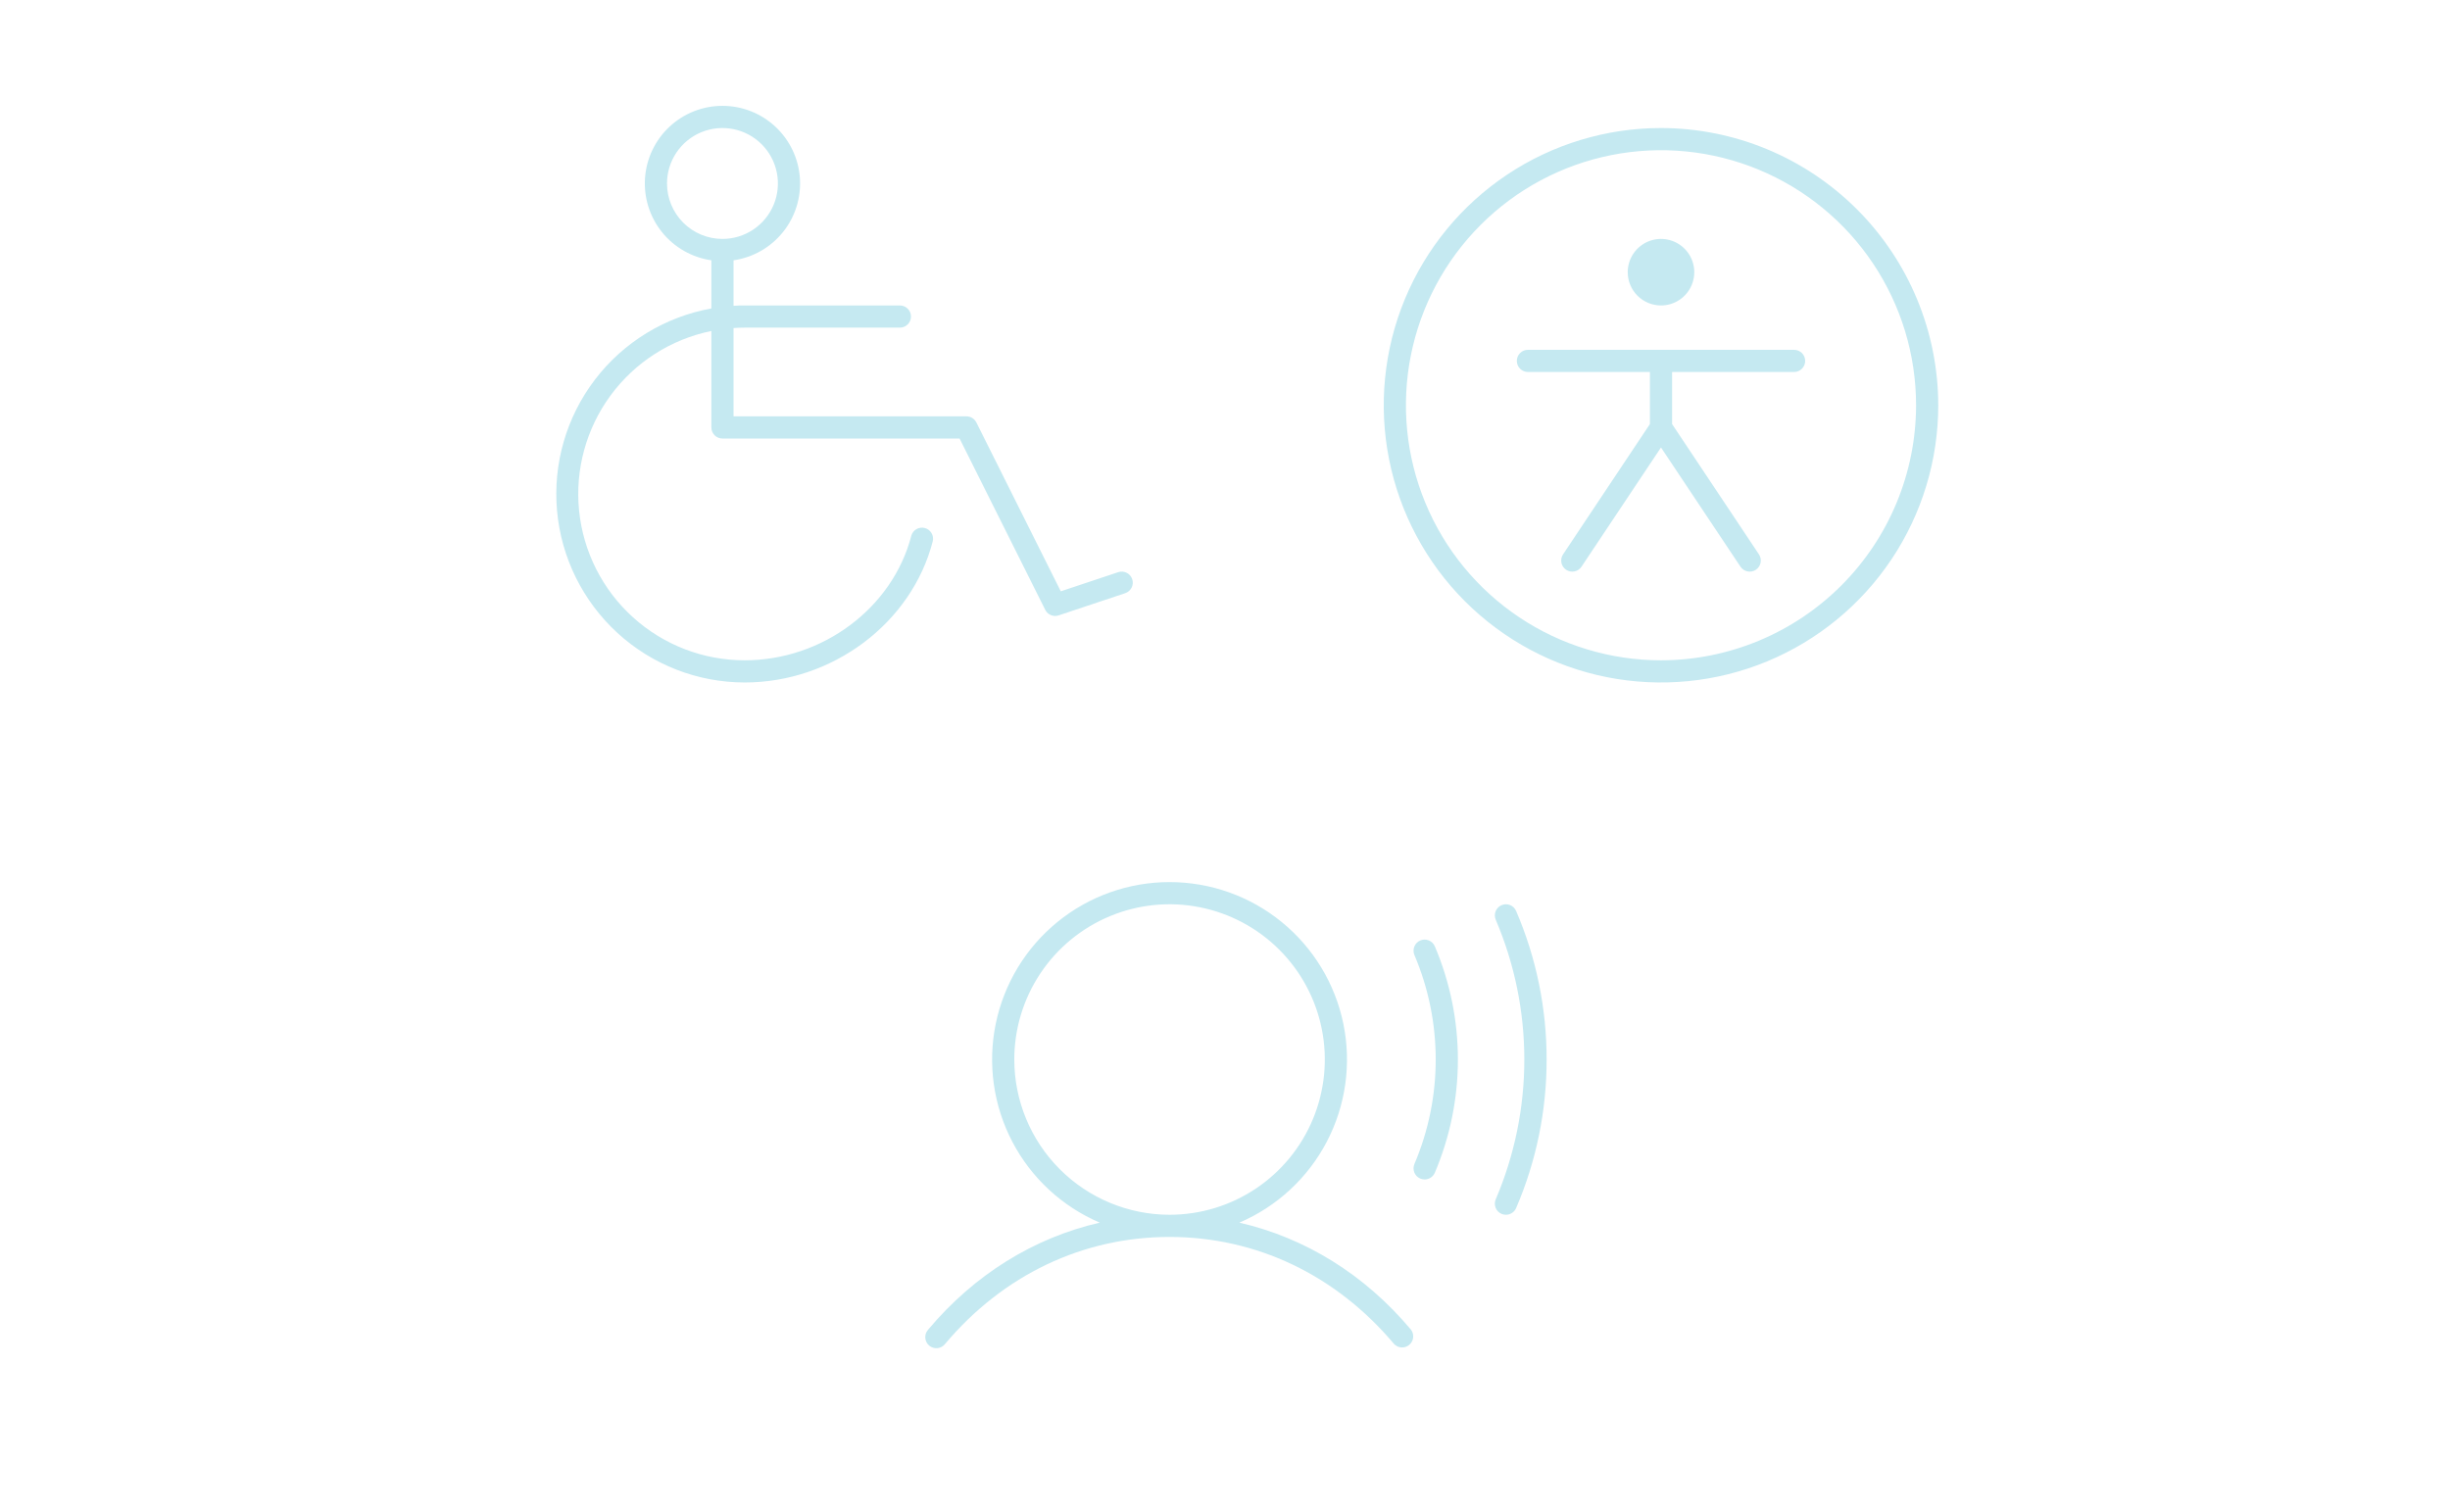 <svg width="243" height="150" viewBox="0 0 243 150" fill="none" xmlns="http://www.w3.org/2000/svg">
<path d="M112.297 57.449C112.204 57.173 112.005 56.945 111.745 56.815C111.484 56.685 111.182 56.664 110.905 56.756L105.213 58.654L96.84 41.907C96.748 41.724 96.608 41.57 96.434 41.463C96.26 41.355 96.059 41.299 95.855 41.299H72.756V32.54C73.119 32.516 73.485 32.499 73.856 32.499H89.255C89.547 32.499 89.827 32.383 90.033 32.177C90.239 31.971 90.355 31.691 90.355 31.399C90.355 31.108 90.239 30.828 90.033 30.621C89.827 30.415 89.547 30.299 89.255 30.299H73.856C73.487 30.299 73.119 30.299 72.756 30.335V25.82C74.683 25.541 76.432 24.544 77.653 23.028C78.874 21.512 79.475 19.589 79.336 17.647C79.197 15.706 78.327 13.889 76.902 12.563C75.477 11.236 73.603 10.499 71.656 10.499C69.709 10.499 67.835 11.236 66.41 12.563C64.985 13.889 64.115 15.706 63.976 17.647C63.837 19.589 64.438 21.512 65.659 23.028C66.879 24.544 68.629 25.541 70.556 25.82V30.596C65.961 31.425 61.842 33.943 59.01 37.655C56.177 41.367 54.836 46.004 55.249 50.655C55.663 55.306 57.802 59.634 61.245 62.788C64.688 65.942 69.187 67.693 73.856 67.698C82.579 67.698 90.43 61.799 92.519 53.673C92.58 53.395 92.531 53.105 92.382 52.863C92.233 52.62 91.996 52.445 91.72 52.374C91.445 52.303 91.152 52.341 90.904 52.481C90.657 52.621 90.473 52.851 90.391 53.123C88.546 60.295 81.591 65.498 73.856 65.498C69.766 65.499 65.823 63.981 62.789 61.239C59.755 58.497 57.848 54.726 57.437 50.657C57.026 46.588 58.14 42.512 60.564 39.218C62.988 35.925 66.549 33.649 70.556 32.832V42.399C70.556 42.691 70.672 42.97 70.878 43.177C71.084 43.383 71.364 43.499 71.656 43.499H95.176L103.67 60.49C103.762 60.673 103.902 60.827 104.076 60.934C104.25 61.042 104.451 61.098 104.655 61.098C104.773 61.098 104.89 61.078 105.001 61.041L111.601 58.84C111.738 58.795 111.865 58.723 111.974 58.628C112.083 58.533 112.173 58.418 112.237 58.289C112.302 58.16 112.34 58.019 112.351 57.875C112.361 57.731 112.343 57.586 112.297 57.449ZM66.156 18.2C66.156 17.112 66.479 16.049 67.083 15.144C67.687 14.24 68.546 13.535 69.551 13.118C70.556 12.702 71.662 12.593 72.729 12.806C73.796 13.018 74.776 13.541 75.545 14.311C76.314 15.08 76.838 16.06 77.05 17.127C77.262 18.194 77.153 19.299 76.737 20.304C76.321 21.309 75.616 22.168 74.712 22.773C73.807 23.377 72.744 23.699 71.656 23.699C70.197 23.699 68.798 23.12 67.767 22.089C66.736 21.057 66.156 19.658 66.156 18.2Z" fill="#C5E9F1"/>
<path d="M164.744 12.7C159.305 12.7 153.989 14.313 149.467 17.334C144.944 20.356 141.42 24.651 139.338 29.675C137.257 34.7 136.713 40.229 137.774 45.564C138.835 50.898 141.454 55.798 145.299 59.644C149.145 63.489 154.045 66.109 159.379 67.17C164.714 68.231 170.243 67.686 175.268 65.605C180.293 63.523 184.587 59.999 187.609 55.477C190.631 50.954 192.243 45.638 192.243 40.199C192.235 32.908 189.336 25.918 184.18 20.763C179.025 15.608 172.035 12.708 164.744 12.7ZM164.744 65.498C159.741 65.498 154.849 64.014 150.689 61.234C146.528 58.455 143.286 54.503 141.371 49.88C139.456 45.258 138.955 40.171 139.931 35.263C140.907 30.356 143.317 25.848 146.855 22.31C150.393 18.771 154.901 16.362 159.809 15.386C164.716 14.41 169.803 14.911 174.426 16.826C179.049 18.74 183 21.983 185.78 26.143C188.56 30.304 190.043 35.195 190.043 40.199C190.036 46.906 187.368 53.337 182.625 58.08C177.883 62.823 171.452 65.491 164.744 65.498ZM161.444 26.999C161.444 26.347 161.638 25.709 162.001 25.166C162.363 24.623 162.879 24.2 163.481 23.951C164.084 23.701 164.748 23.636 165.388 23.763C166.028 23.89 166.616 24.204 167.078 24.666C167.539 25.127 167.853 25.715 167.981 26.355C168.108 26.996 168.043 27.659 167.793 28.262C167.543 28.865 167.12 29.381 166.578 29.743C166.035 30.106 165.397 30.299 164.744 30.299C163.869 30.299 163.03 29.951 162.411 29.333C161.792 28.714 161.444 27.875 161.444 26.999ZM179.044 35.799C179.044 36.091 178.928 36.37 178.722 36.577C178.515 36.783 178.236 36.899 177.944 36.899H165.844V42.066L174.46 54.991C174.54 55.111 174.596 55.246 174.624 55.388C174.652 55.529 174.652 55.675 174.623 55.817C174.595 55.959 174.539 56.093 174.458 56.214C174.378 56.334 174.275 56.437 174.154 56.517C174.034 56.597 173.899 56.653 173.758 56.681C173.616 56.709 173.47 56.709 173.328 56.68C173.186 56.652 173.052 56.596 172.932 56.516C172.812 56.435 172.708 56.332 172.628 56.212L164.744 44.387L156.86 56.212C156.78 56.332 156.677 56.435 156.557 56.516C156.437 56.596 156.302 56.652 156.16 56.68C156.019 56.709 155.873 56.709 155.731 56.681C155.589 56.653 155.454 56.597 155.334 56.517C155.214 56.437 155.111 56.334 155.03 56.214C154.95 56.093 154.894 55.959 154.865 55.817C154.837 55.675 154.837 55.529 154.865 55.388C154.893 55.246 154.949 55.111 155.029 54.991L163.644 42.066V36.899H151.545C151.253 36.899 150.973 36.783 150.767 36.577C150.561 36.37 150.445 36.091 150.445 35.799C150.445 35.507 150.561 35.227 150.767 35.021C150.973 34.815 151.253 34.699 151.545 34.699H177.944C178.236 34.699 178.515 34.815 178.722 35.021C178.928 35.227 179.044 35.507 179.044 35.799Z" fill="#C5E9F1"/>
<path d="M122.922 121.277C126.649 119.683 129.712 116.85 131.592 113.258C133.473 109.666 134.055 105.535 133.241 101.563C132.428 97.591 130.267 94.022 127.126 91.459C123.985 88.896 120.055 87.497 116 87.497C111.946 87.497 108.016 88.896 104.874 91.459C101.733 94.022 99.573 97.591 98.759 101.563C97.945 105.535 98.528 109.666 100.408 113.258C102.288 116.85 105.351 119.683 109.079 121.277C102.545 122.779 96.654 126.417 92.059 131.889C91.959 131.999 91.882 132.127 91.832 132.267C91.783 132.407 91.762 132.556 91.772 132.704C91.781 132.853 91.821 132.997 91.888 133.13C91.955 133.262 92.048 133.38 92.162 133.476C92.276 133.571 92.408 133.643 92.55 133.686C92.692 133.729 92.841 133.743 92.989 133.727C93.137 133.711 93.28 133.665 93.409 133.592C93.539 133.519 93.652 133.421 93.742 133.303C99.501 126.464 107.396 122.696 116 122.696C124.605 122.696 132.5 126.464 138.258 133.303C138.45 133.511 138.714 133.638 138.997 133.656C139.28 133.674 139.559 133.583 139.775 133.401C139.992 133.219 140.131 132.96 140.161 132.678C140.192 132.397 140.113 132.114 139.941 131.889C135.346 126.417 129.455 122.779 122.922 121.277ZM100.601 105.097C100.601 102.051 101.504 99.074 103.196 96.541C104.888 94.009 107.293 92.035 110.107 90.87C112.921 89.704 116.017 89.399 119.004 89.993C121.992 90.587 124.736 92.054 126.889 94.208C129.043 96.361 130.51 99.105 131.104 102.092C131.698 105.08 131.393 108.176 130.227 110.99C129.062 113.804 127.088 116.209 124.556 117.901C122.023 119.593 119.046 120.496 116 120.496C111.917 120.492 108.003 118.868 105.116 115.981C102.229 113.094 100.605 109.18 100.601 105.097ZM142.311 93.869C143.821 97.42 144.599 101.238 144.599 105.097C144.599 108.955 143.821 112.774 142.311 116.325C142.227 116.523 142.086 116.692 141.906 116.811C141.726 116.93 141.515 116.993 141.299 116.993C141.151 116.992 141.004 116.962 140.868 116.905C140.735 116.848 140.614 116.766 140.513 116.663C140.412 116.559 140.332 116.437 140.278 116.303C140.225 116.169 140.198 116.026 140.199 115.881C140.201 115.737 140.231 115.594 140.287 115.461C141.681 112.184 142.399 108.658 142.399 105.097C142.399 101.535 141.681 98.01 140.287 94.732C140.173 94.464 140.17 94.161 140.279 93.89C140.387 93.62 140.599 93.403 140.868 93.289C141.136 93.174 141.439 93.171 141.71 93.28C141.98 93.389 142.197 93.6 142.311 93.869ZM153.399 105.097C153.405 110.163 152.376 115.177 150.374 119.831C150.289 120.029 150.148 120.197 149.968 120.315C149.788 120.434 149.577 120.497 149.362 120.496C149.214 120.497 149.067 120.467 148.93 120.408C148.797 120.351 148.677 120.269 148.576 120.165C148.475 120.062 148.395 119.939 148.342 119.805C148.288 119.67 148.261 119.527 148.263 119.382C148.265 119.238 148.296 119.095 148.353 118.962C150.224 114.579 151.188 109.862 151.188 105.097C151.188 100.331 150.224 95.615 148.353 91.232C148.296 91.099 148.265 90.956 148.264 90.812C148.262 90.668 148.288 90.524 148.342 90.39C148.395 90.256 148.475 90.133 148.575 90.03C148.676 89.926 148.796 89.844 148.929 89.787C149.062 89.73 149.204 89.699 149.349 89.697C149.493 89.695 149.637 89.722 149.771 89.775C149.905 89.829 150.027 89.908 150.131 90.009C150.234 90.11 150.317 90.23 150.374 90.363C152.376 95.017 153.405 100.031 153.399 105.097Z" fill="#C5E9F1"/>
</svg>
